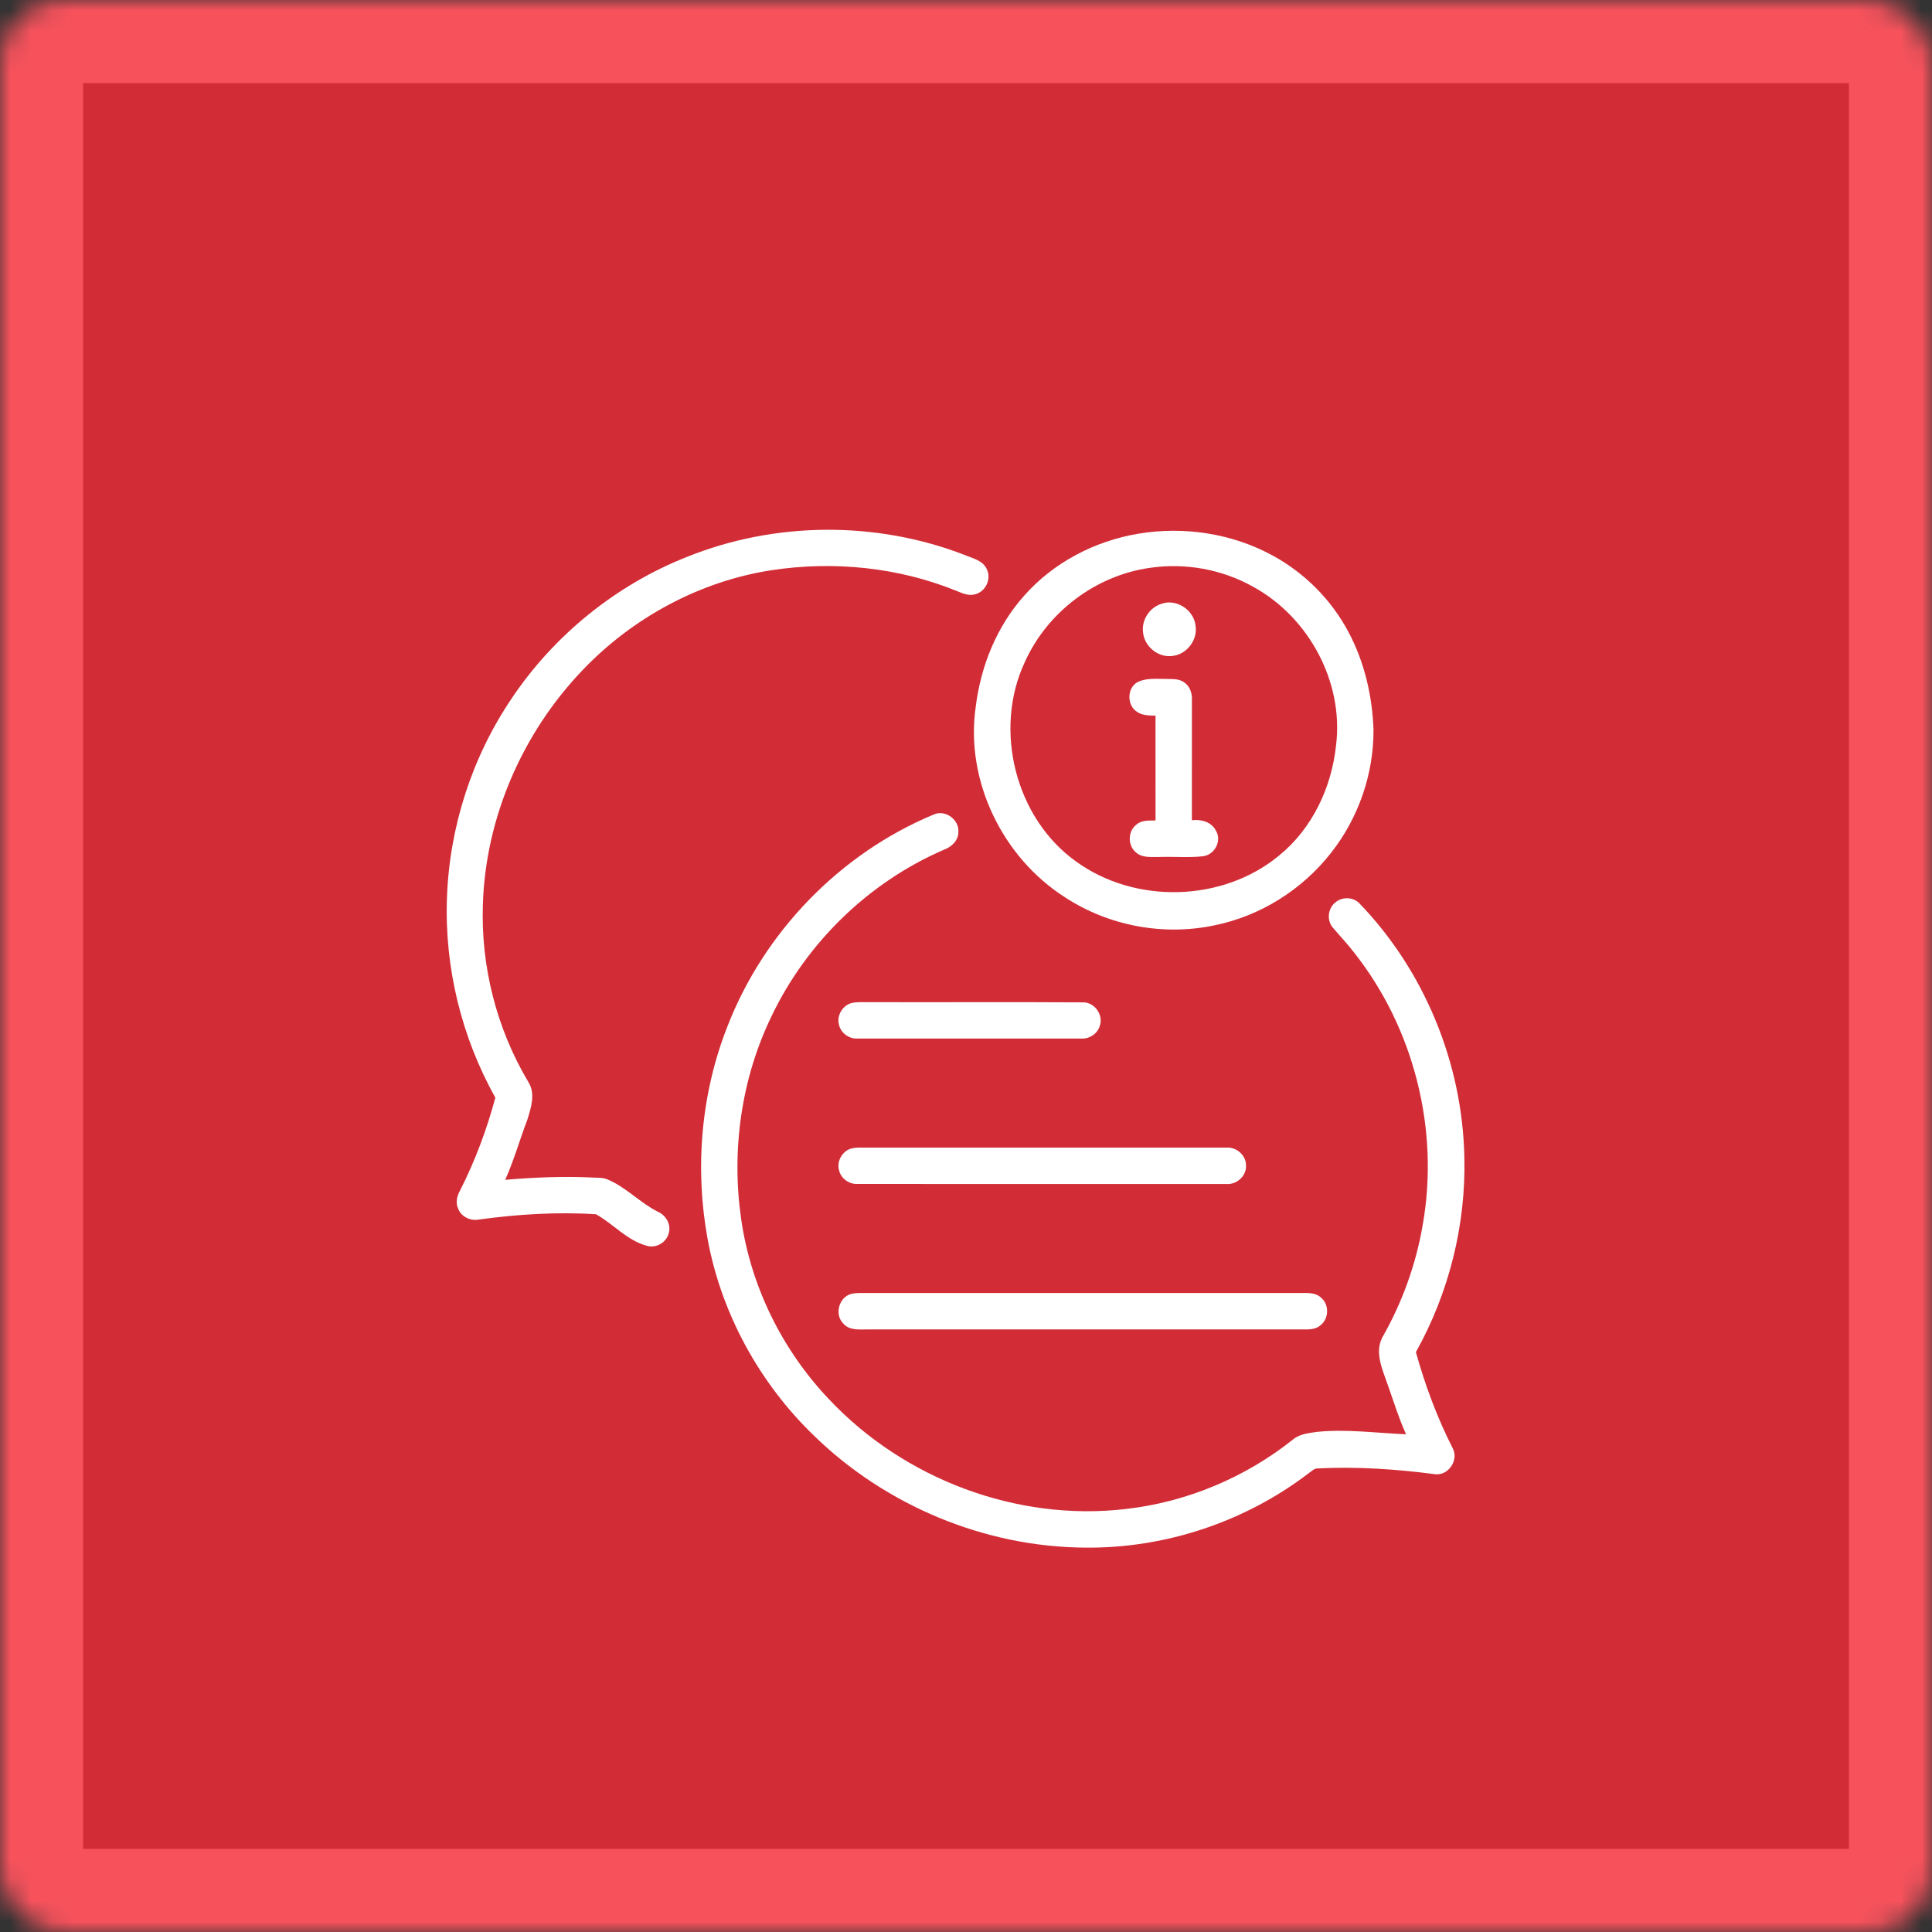 <svg width="93" height="93" viewBox="0 0 93 93" fill="none" xmlns="http://www.w3.org/2000/svg">
<rect x="0" y="0" width="93" height="93" fill="#333333" stroke="none"/>
<mask id="path-1-inside-1_22_6" fill="white">
<rect width="93" height="93" rx="3"/>
</mask>
<rect width="93" height="93" rx="3" fill="#D22D37" stroke="#F7525C" stroke-width="8" mask="url(#path-1-inside-1_22_6)"/>
<path d="M33.078 26.803C37.307 25.103 42.172 25.066 46.423 26.71C46.808 26.874 47.304 26.97 47.496 27.39C47.739 27.857 47.447 28.485 46.938 28.607C46.619 28.705 46.307 28.547 46.017 28.433C43.227 27.304 40.127 26.996 37.157 27.445C33.693 27.974 30.456 29.728 28.043 32.258C25.152 35.275 23.368 39.362 23.244 43.55C23.143 46.525 23.907 49.523 25.431 52.081C25.786 52.634 25.567 53.315 25.387 53.891C25.02 54.854 24.742 55.85 24.319 56.793C25.709 56.673 27.107 56.618 28.502 56.682C28.755 56.698 29.021 56.676 29.258 56.781C30.149 57.156 30.812 57.902 31.673 58.332C32.039 58.492 32.289 58.897 32.206 59.299C32.128 59.779 31.598 60.114 31.129 59.965C30.182 59.711 29.525 58.916 28.691 58.451C26.802 58.328 24.901 58.451 23.027 58.708C22.633 58.776 22.199 58.566 22.056 58.184C21.924 57.903 21.992 57.582 22.138 57.322C22.864 55.893 23.43 54.386 23.844 52.838C22.212 49.92 21.39 46.554 21.516 43.211C21.634 39.814 22.717 36.456 24.618 33.638C26.665 30.577 29.653 28.154 33.078 26.803Z" fill="white"/>
<path d="M54.805 25.689C56.998 25.324 59.319 25.676 61.272 26.748C62.81 27.586 64.095 28.88 64.913 30.428C65.682 31.869 66.057 33.499 66.116 35.125C66.127 37.257 65.391 39.382 64.07 41.055C62.686 42.826 60.668 44.095 58.464 44.541C56.016 45.063 53.372 44.572 51.277 43.2C48.259 41.286 46.451 37.572 46.969 34.014C47.211 32.062 47.98 30.15 49.3 28.675C50.711 27.075 52.708 26.036 54.805 25.689ZM55.356 27.334C52.745 27.696 50.397 29.476 49.326 31.881C47.811 35.125 48.872 39.386 51.802 41.472C54.646 43.534 58.865 43.429 61.574 41.18C63.165 39.888 64.098 37.911 64.311 35.892C64.698 32.843 63.001 29.706 60.321 28.244C58.825 27.405 57.051 27.082 55.356 27.334Z" fill="white"/>
<path d="M55.888 29.072C56.613 28.795 57.465 29.353 57.549 30.112C57.668 30.817 57.102 31.535 56.387 31.58C55.714 31.647 55.066 31.087 55.02 30.414C54.953 29.836 55.335 29.253 55.888 29.072Z" fill="white"/>
<path d="M54.752 32.839C55.155 32.631 55.626 32.683 56.064 32.68C56.381 32.699 56.739 32.644 57.009 32.853C57.281 33.038 57.391 33.377 57.374 33.694C57.373 35.624 57.373 37.554 57.373 39.483C57.809 39.431 58.317 39.557 58.527 39.981C58.831 40.474 58.473 41.143 57.914 41.217C57.227 41.294 56.533 41.228 55.844 41.251C55.446 41.24 54.975 41.321 54.661 41.014C54.269 40.673 54.296 39.989 54.717 39.684C54.968 39.467 55.317 39.504 55.624 39.494C55.623 37.812 55.624 36.131 55.623 34.45C55.32 34.44 54.993 34.446 54.733 34.266C54.242 33.962 54.24 33.121 54.752 32.839Z" fill="white"/>
<path d="M44.942 39.21C45.496 38.955 46.179 39.45 46.133 40.05C46.133 40.468 45.794 40.778 45.425 40.908C41.823 42.467 38.833 45.37 37.142 48.911C35.687 51.905 35.204 55.337 35.669 58.626C36.123 61.886 37.641 64.975 39.907 67.357C43.514 71.194 48.955 73.257 54.201 72.637C57.124 72.306 59.94 71.125 62.241 69.293C62.558 69.026 62.99 68.987 63.385 68.927C64.817 68.779 66.251 68.983 67.681 69.041C67.341 68.28 67.091 67.486 66.816 66.701C66.572 65.979 66.159 65.148 66.528 64.401C67.486 62.725 68.155 60.883 68.482 58.98C69.302 54.386 68.065 49.478 65.16 45.826C64.846 45.412 64.483 45.04 64.151 44.643C63.859 44.296 63.921 43.728 64.272 43.446C64.591 43.162 65.124 43.17 65.427 43.474C68.562 46.719 70.393 51.171 70.488 55.68C70.573 58.95 69.751 62.231 68.156 65.086C68.599 66.68 69.179 68.237 69.928 69.714C70.232 70.281 69.72 71.047 69.076 70.963C67.194 70.717 65.292 70.587 63.394 70.687C63.232 70.7 63.118 70.838 62.989 70.921C59.931 73.259 56.086 74.539 52.237 74.497C47.399 74.469 42.62 72.469 39.164 69.09C36.552 66.564 34.724 63.227 34.063 59.649C33.438 56.238 33.741 52.646 35.014 49.414C36.776 44.865 40.435 41.085 44.942 39.21Z" fill="white"/>
<path d="M40.999 48.281C41.204 48.233 41.416 48.242 41.625 48.24C45.129 48.251 48.635 48.23 52.138 48.25C52.707 48.246 53.141 48.884 52.93 49.411C52.805 49.789 52.408 50.025 52.018 49.993C48.441 49.991 44.865 49.993 41.289 49.992C40.883 50.019 40.483 49.739 40.389 49.34C40.262 48.896 40.553 48.392 40.999 48.281Z" fill="white"/>
<path d="M40.993 55.281C41.129 55.252 41.267 55.239 41.407 55.241C47.28 55.246 53.151 55.24 59.023 55.243C59.518 55.199 59.993 55.616 59.979 56.118C59.995 56.619 59.52 57.039 59.027 56.992C53.111 56.992 47.196 56.995 41.281 56.991C40.878 57.014 40.484 56.734 40.39 56.339C40.263 55.899 40.549 55.397 40.993 55.281Z" fill="white"/>
<path d="M40.993 62.279C41.126 62.251 41.262 62.239 41.399 62.241C48.402 62.243 55.404 62.243 62.406 62.241C62.811 62.254 63.289 62.165 63.608 62.481C64.003 62.824 63.965 63.515 63.536 63.816C63.248 64.046 62.859 63.985 62.518 63.995C55.627 63.991 48.736 63.992 41.845 63.993C41.422 63.985 40.911 64.074 40.597 63.715C40.15 63.275 40.384 62.426 40.993 62.279Z" fill="white"/>
</svg>
